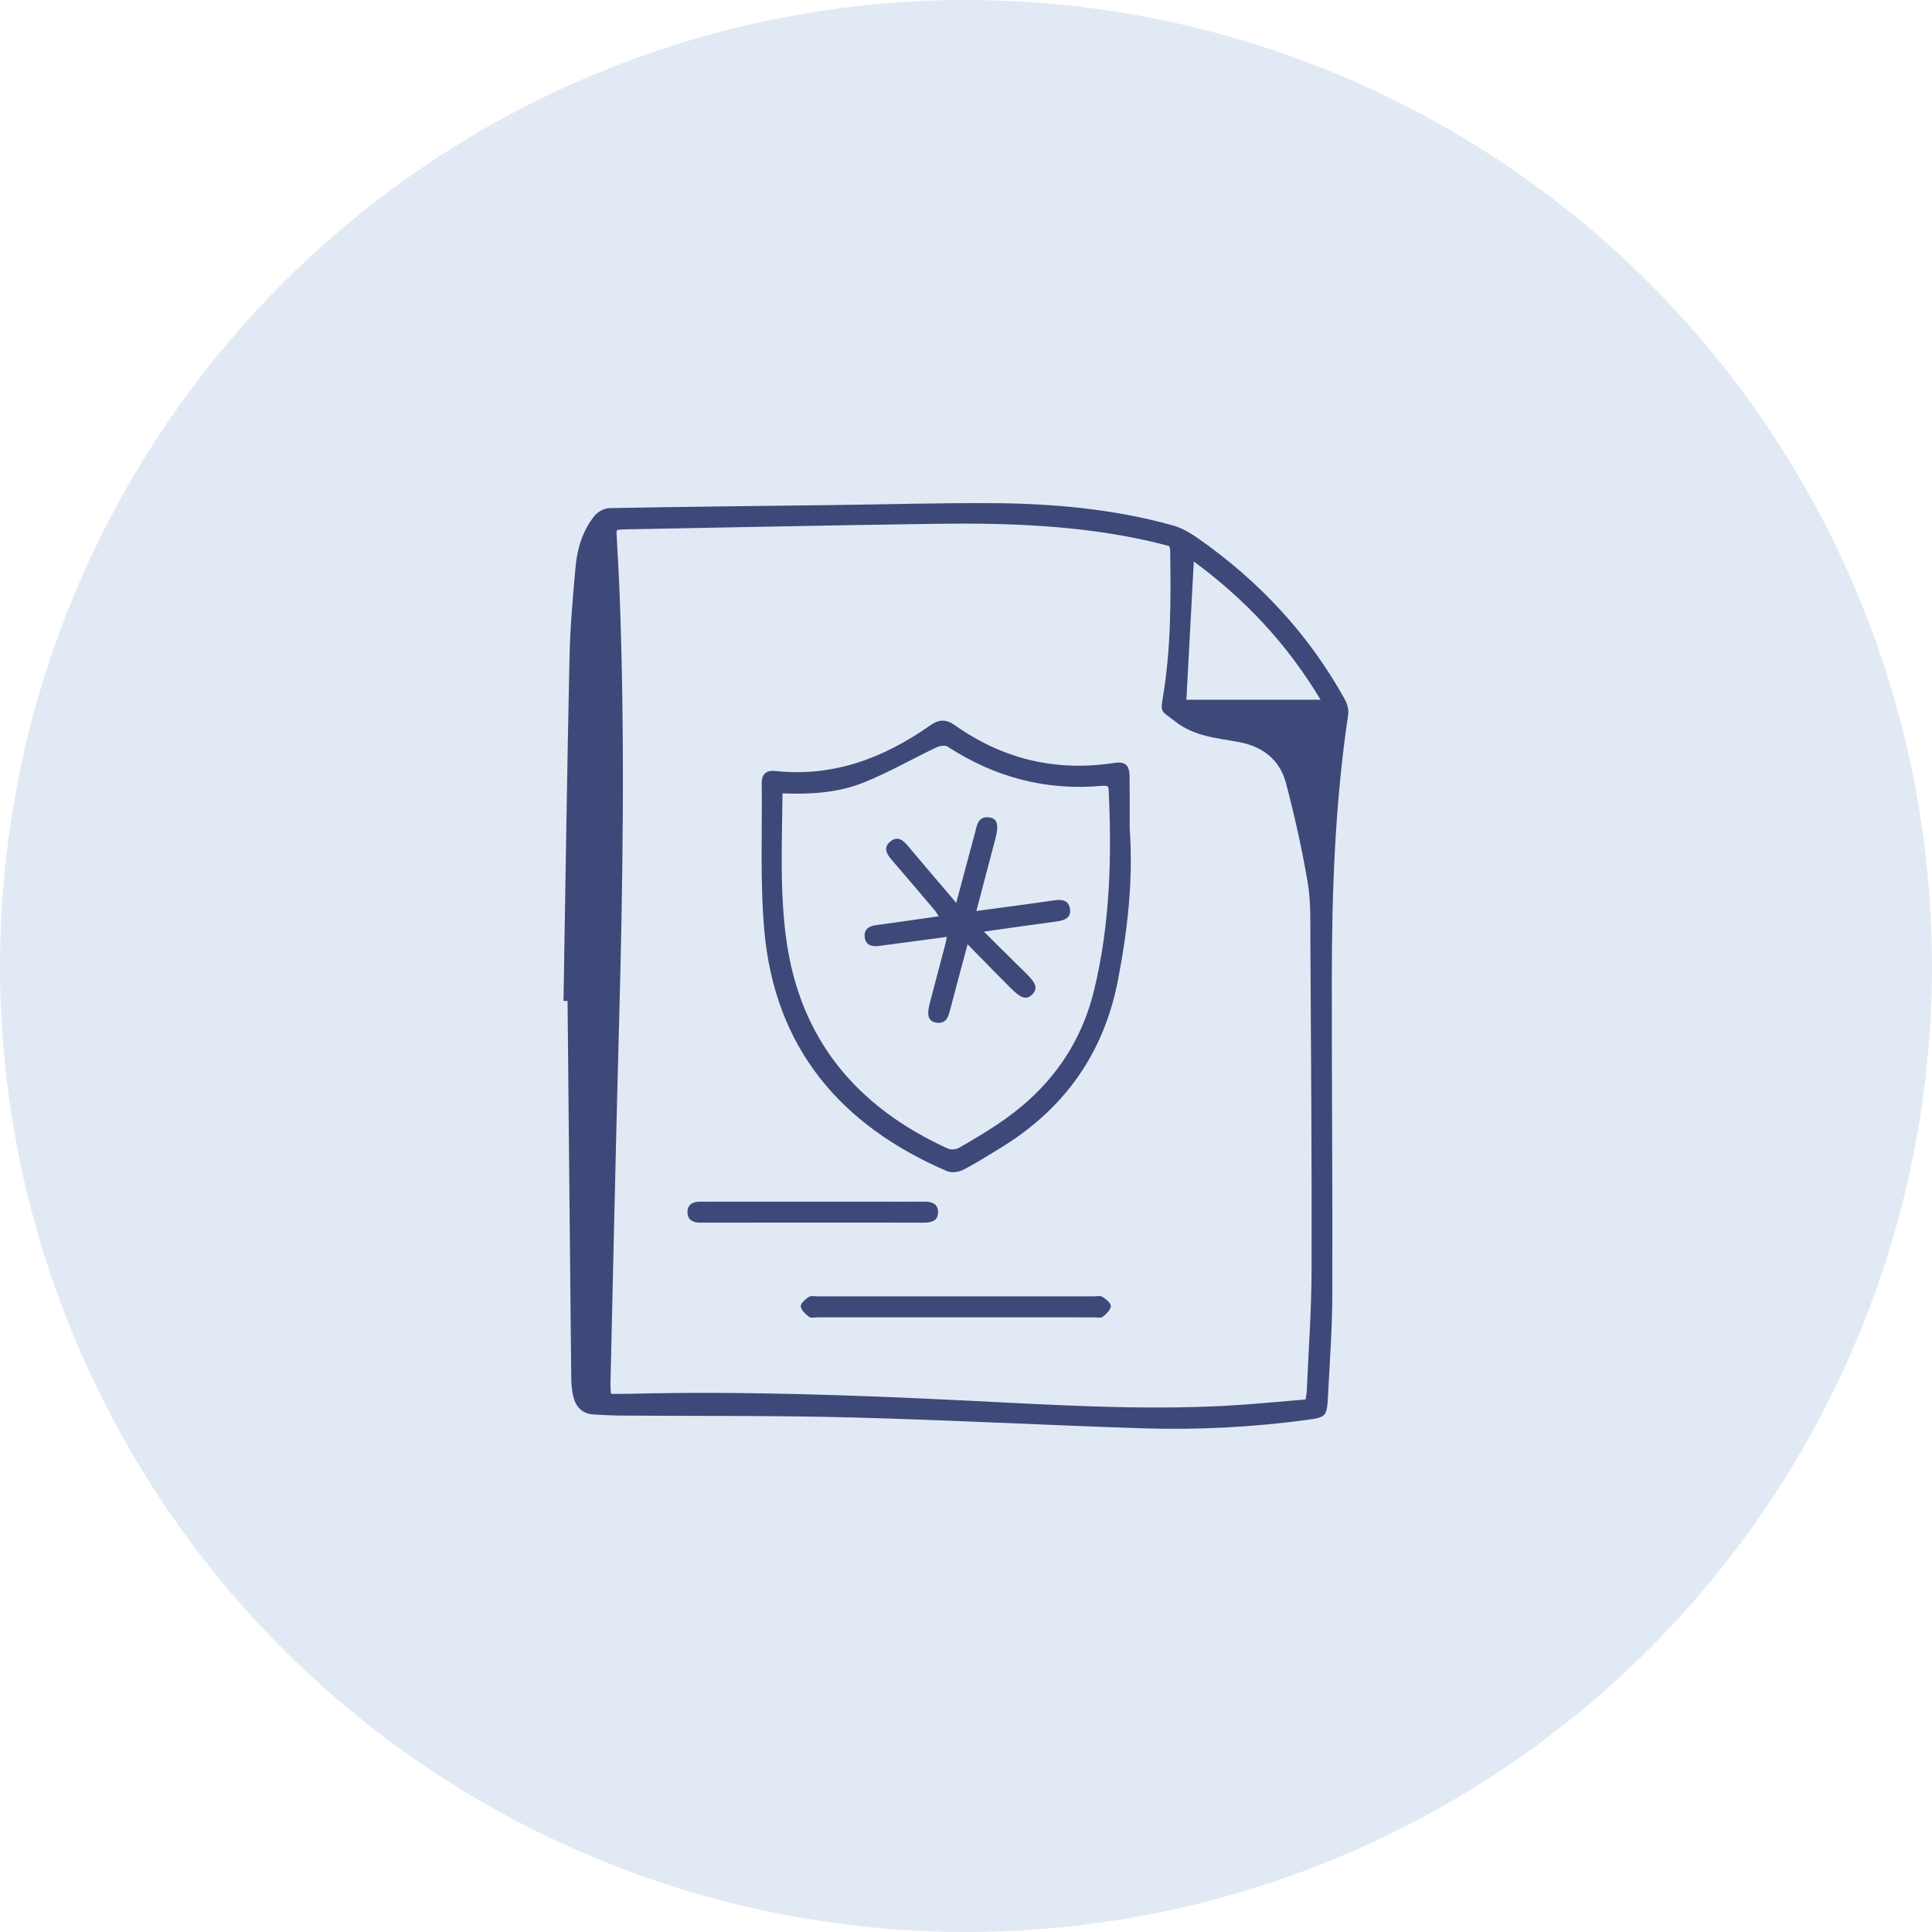<svg width="96" height="96" viewBox="0 0 96 96" fill="none" xmlns="http://www.w3.org/2000/svg">
<circle cx="48" cy="48" r="48" fill="#E1EAF4"/>
<g clip-path="url(#clip0_3_1857)">
<path d="M28 49.734C28.096 44.067 28.175 38.399 28.297 32.732C28.329 31.196 28.461 29.66 28.604 28.128C28.689 27.223 28.961 26.349 29.544 25.627C29.706 25.427 30.031 25.252 30.284 25.248C33.998 25.179 37.712 25.142 41.427 25.095C44.015 25.063 46.604 24.989 49.191 25C52.257 25.013 55.301 25.281 58.268 26.104C58.705 26.225 59.126 26.468 59.501 26.729C62.546 28.855 65.025 31.499 66.823 34.752C66.943 34.969 67.027 35.263 66.992 35.501C66.34 39.864 66.179 44.256 66.177 48.657C66.173 53.874 66.218 59.092 66.202 64.31C66.197 66.014 66.073 67.719 65.984 69.421C65.933 70.398 65.874 70.429 64.905 70.559C62.216 70.918 59.513 71.059 56.806 70.973C51.985 70.819 47.167 70.559 42.344 70.433C38.515 70.332 34.682 70.368 30.85 70.339C30.399 70.335 29.947 70.31 29.496 70.285C28.926 70.253 28.612 69.902 28.486 69.391C28.408 69.071 28.388 68.731 28.384 68.4C28.319 62.179 28.261 55.957 28.202 49.737C28.133 49.736 28.067 49.736 28 49.734ZM30.672 26.332C30.652 26.391 30.632 26.422 30.633 26.451C30.68 27.369 30.739 28.288 30.776 29.206C31.063 36.446 30.955 43.685 30.76 50.924C30.598 56.876 30.473 62.828 30.333 68.779C30.328 68.925 30.346 69.072 30.357 69.259C30.668 69.259 30.95 69.265 31.231 69.257C36.764 69.118 42.289 69.315 47.814 69.584C52.162 69.796 56.508 70.082 60.865 69.855C62.203 69.785 63.537 69.646 64.872 69.539C64.901 69.341 64.927 69.227 64.932 69.113C65.018 67.125 65.167 65.137 65.171 63.15C65.186 57.698 65.144 52.246 65.112 46.795C65.107 45.812 65.14 44.814 64.979 43.852C64.698 42.194 64.328 40.545 63.901 38.918C63.6 37.773 62.774 37.104 61.583 36.878C60.477 36.666 59.346 36.607 58.377 35.835C57.767 35.35 57.645 35.448 57.77 34.723C58.191 32.27 58.183 29.796 58.145 27.32C58.144 27.258 58.113 27.197 58.094 27.134C57.787 27.056 57.496 26.977 57.202 26.909C53.67 26.098 50.079 25.978 46.479 26.028C41.319 26.1 36.159 26.21 31.001 26.305C30.886 26.307 30.773 26.324 30.672 26.332ZM58.951 34.771C61.099 34.771 63.296 34.771 65.619 34.771C63.926 31.947 61.823 29.745 59.319 27.9C59.194 30.233 59.072 32.494 58.951 34.771Z" fill="#3E497A"/>
<path d="M56.134 41.187C56.317 43.723 56.029 46.223 55.549 48.71C54.839 52.396 52.834 55.163 49.626 57.096C49.038 57.451 48.458 57.826 47.845 58.134C47.624 58.245 47.274 58.287 47.055 58.193C41.753 55.917 38.49 52.05 37.977 46.223C37.763 43.8 37.879 41.348 37.849 38.91C37.844 38.466 38.086 38.261 38.522 38.309C41.404 38.624 43.914 37.663 46.216 36.048C46.679 35.723 47.015 35.733 47.469 36.052C49.839 37.72 52.467 38.355 55.347 37.911C55.903 37.826 56.123 38.008 56.128 38.579C56.14 39.449 56.134 40.317 56.134 41.187ZM38.883 39.423C38.858 41.884 38.744 44.27 39.066 46.65C39.744 51.657 42.579 55.011 47.102 57.074C47.251 57.141 47.5 57.117 47.647 57.035C48.275 56.683 48.893 56.309 49.496 55.913C51.963 54.293 53.651 52.119 54.36 49.22C55.17 45.903 55.248 42.54 55.084 39.157C55.083 39.128 55.05 39.102 55.031 39.074C54.999 39.064 54.968 39.047 54.936 39.045C54.868 39.043 54.801 39.044 54.735 39.049C51.951 39.299 49.411 38.614 47.08 37.096C46.954 37.015 46.683 37.064 46.522 37.142C45.314 37.717 44.149 38.389 42.91 38.886C41.656 39.39 40.3 39.477 38.883 39.423Z" fill="#3E497A"/>
<path d="M47.445 65.457C45.177 65.457 42.909 65.457 40.642 65.457C40.492 65.457 40.297 65.506 40.199 65.432C40.021 65.298 39.806 65.099 39.789 64.91C39.776 64.761 40.017 64.556 40.19 64.441C40.295 64.37 40.483 64.414 40.634 64.414C45.204 64.412 49.772 64.412 54.341 64.414C54.492 64.414 54.678 64.37 54.786 64.441C54.96 64.555 55.206 64.754 55.196 64.902C55.182 65.091 54.969 65.296 54.794 65.432C54.699 65.507 54.502 65.458 54.351 65.458C52.047 65.457 49.745 65.457 47.445 65.457Z" fill="#3E497A"/>
<path d="M40.365 60.749C38.5 60.749 36.634 60.748 34.769 60.751C34.41 60.751 34.162 60.595 34.16 60.234C34.157 59.874 34.403 59.708 34.762 59.712C34.897 59.713 35.031 59.71 35.165 59.71C38.089 59.71 41.013 59.71 43.937 59.71C44.592 59.71 45.248 59.717 45.903 59.708C46.283 59.702 46.609 59.8 46.612 60.228C46.615 60.655 46.294 60.755 45.91 60.753C44.061 60.745 42.212 60.749 40.365 60.749Z" fill="#3E497A"/>
<path d="M48.515 45.267C49.868 45.084 51.129 44.921 52.388 44.736C52.772 44.68 53.1 44.734 53.166 45.148C53.239 45.602 52.906 45.733 52.511 45.786C51.335 45.941 50.16 46.113 48.889 46.292C49.629 47.024 50.299 47.696 50.978 48.358C51.487 48.855 51.575 49.117 51.299 49.405C51.022 49.691 50.756 49.63 50.244 49.12C49.544 48.424 48.858 47.713 48.079 46.921C47.911 47.551 47.773 48.056 47.639 48.562C47.501 49.078 47.369 49.596 47.229 50.112C47.128 50.488 47.049 50.906 46.502 50.811C46.13 50.746 46.042 50.447 46.196 49.862C46.46 48.861 46.725 47.859 46.988 46.858C47.008 46.78 47.018 46.701 47.044 46.554C46.094 46.681 45.185 46.802 44.275 46.924C44.058 46.953 43.843 46.981 43.626 47.008C43.277 47.05 43.006 46.933 42.966 46.562C42.926 46.2 43.144 46.022 43.501 45.974C44.529 45.834 45.556 45.684 46.648 45.529C46.55 45.386 46.488 45.279 46.408 45.187C45.704 44.357 44.998 43.527 44.288 42.702C44.029 42.4 43.886 42.084 44.263 41.797C44.619 41.526 44.879 41.755 45.114 42.034C45.888 42.954 46.669 43.868 47.514 44.862C47.844 43.632 48.144 42.509 48.445 41.387C48.548 41.002 48.59 40.541 49.166 40.617C49.556 40.67 49.64 40.993 49.467 41.652C49.16 42.826 48.849 44.003 48.515 45.267Z" fill="#3E497A"/>
</g>
<defs>
<clipPath id="clip0_3_1857">
<rect width="39" height="46" fill="white" transform="translate(28 25)"/>
</clipPath>
</defs>
</svg>
